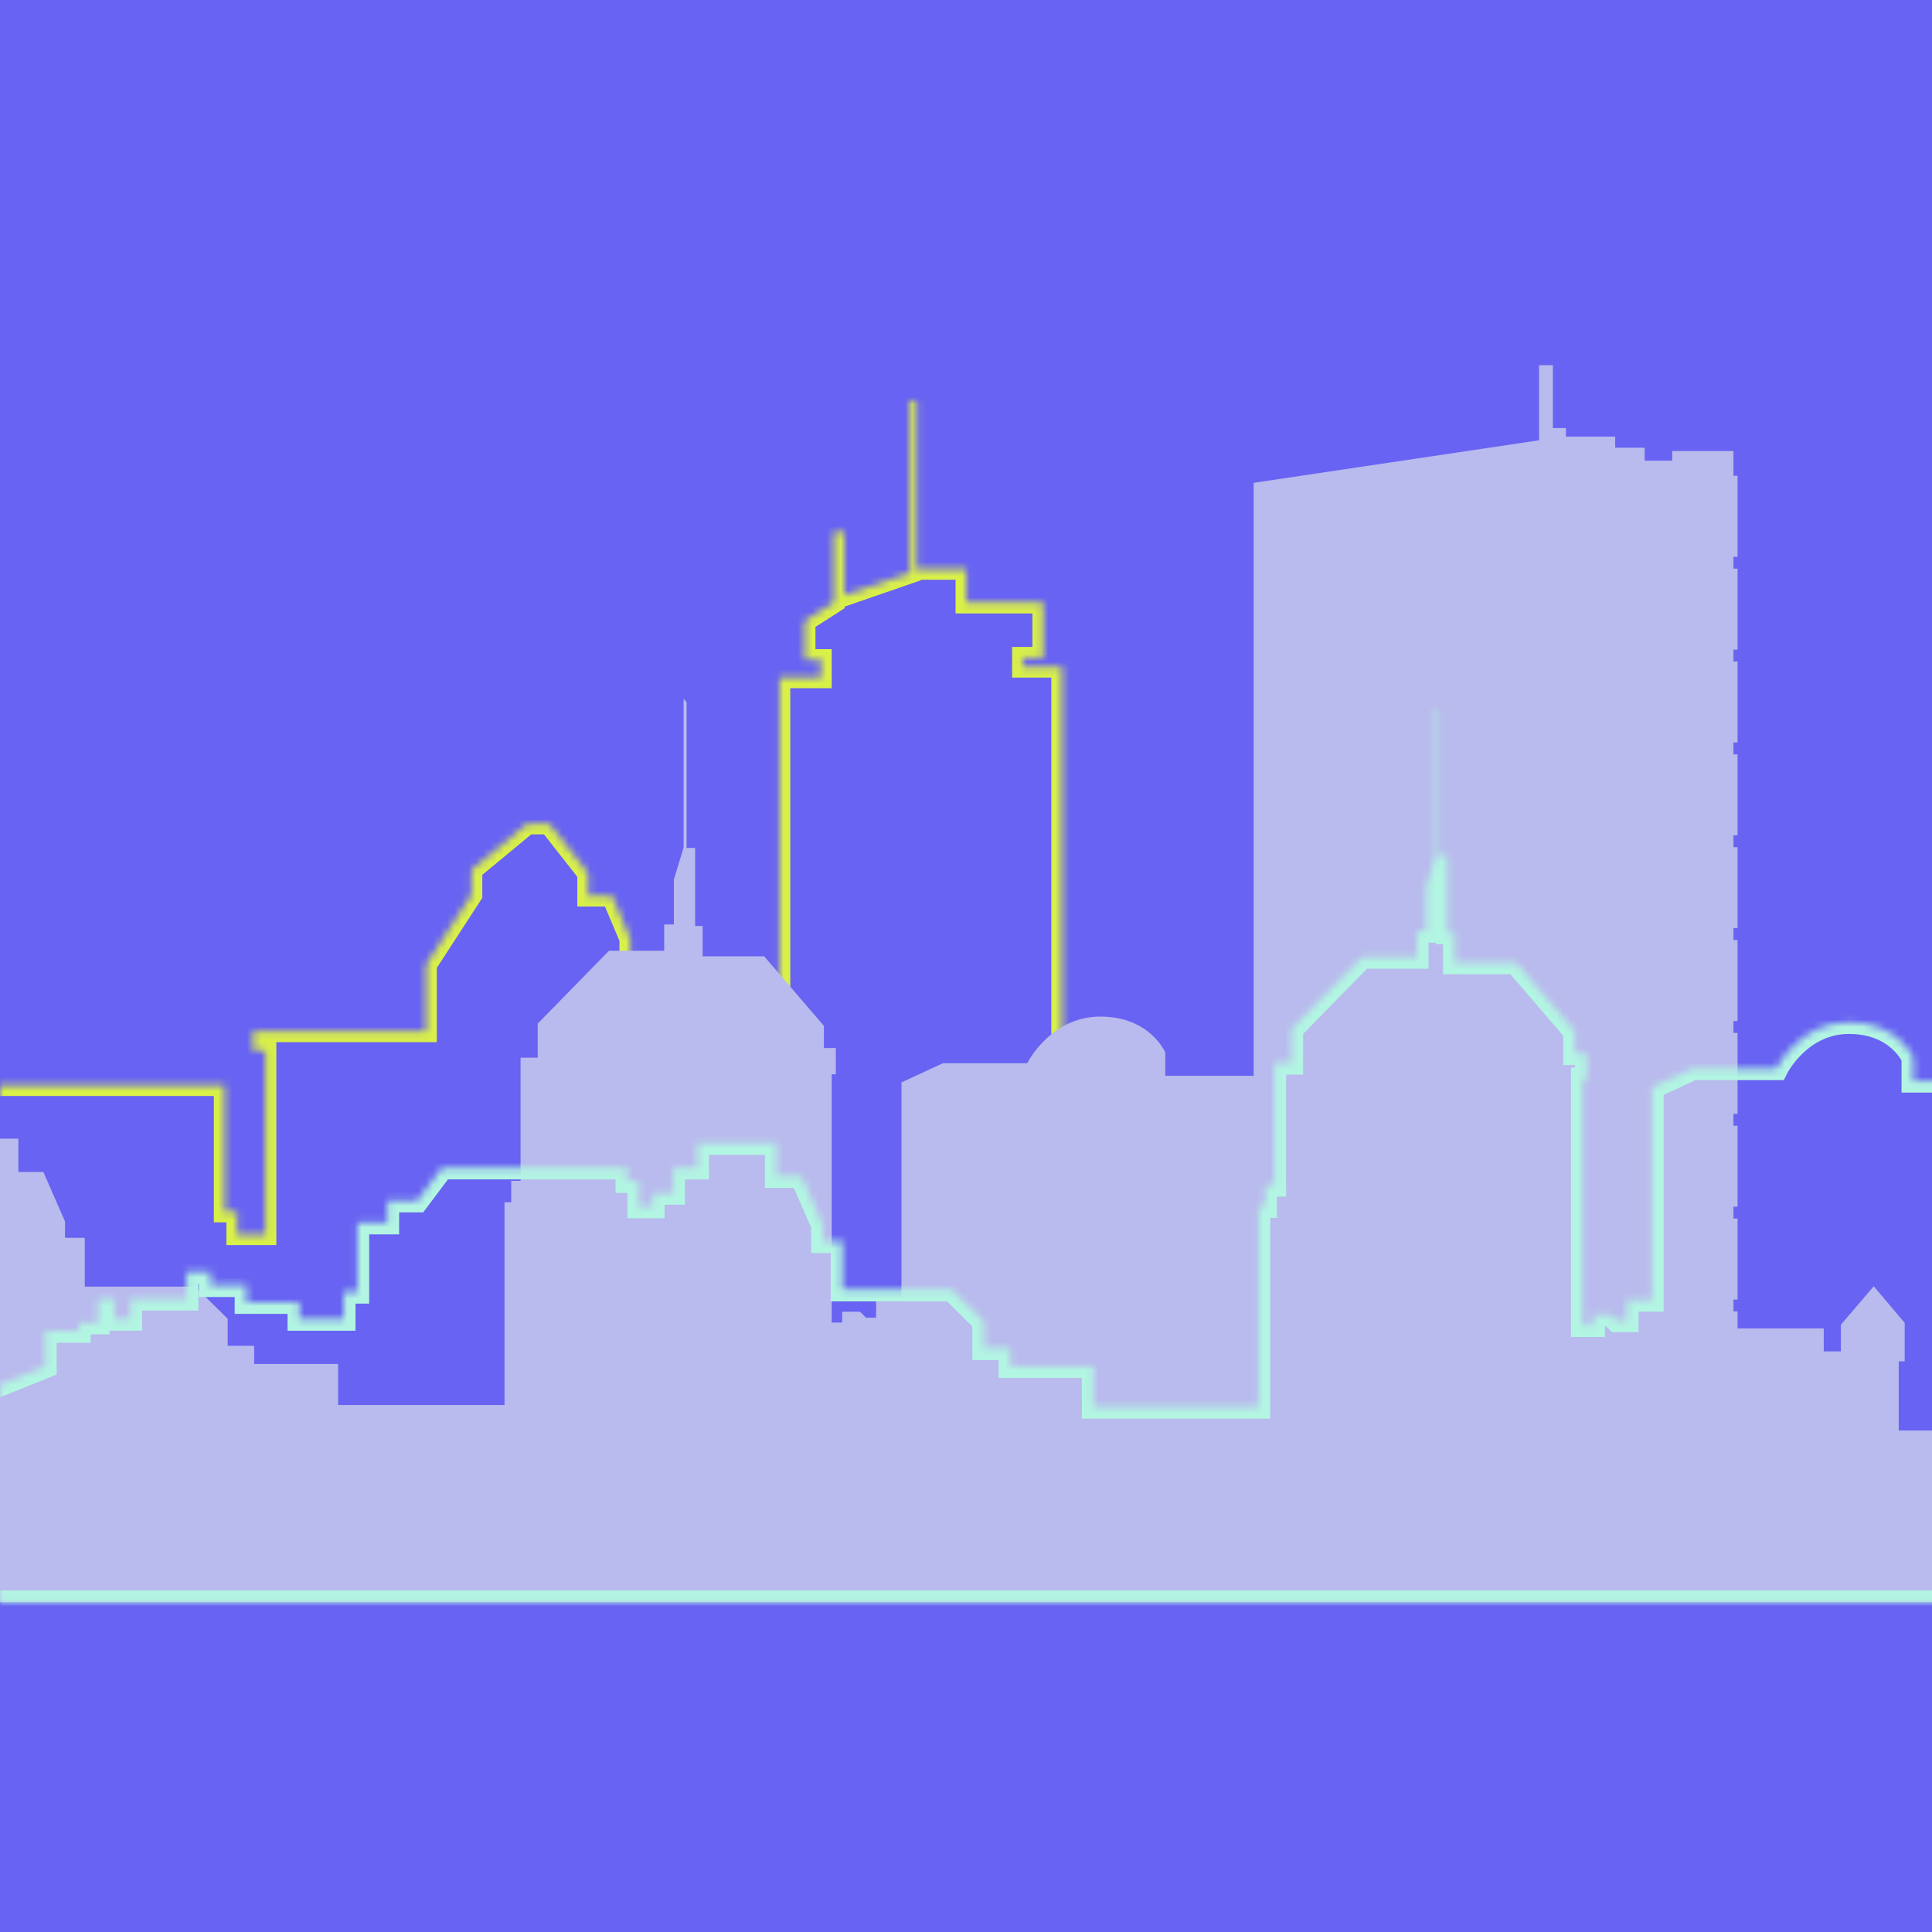 <?xml version="1.0" encoding="UTF-8"?>
<svg xmlns="http://www.w3.org/2000/svg" width="270" height="270" viewBox="0 0 270 270" fill="none">
  <g clip-path="url(#clip0_542_14313)">
    <rect width="270" height="270" fill="#6863F2"></rect>
    <mask id="path-1-inside-1_542_14313" fill="white">
      <path d="M228.57 180.491V168.407H225.728V166.052H221.18V163.902H214.515V168.868H209.037V166.974H205.213V159.652H192.347V155.146H176.844V156.785H157.26V158.935H148.424V93.192H142.947V91.912H145.789V84.231H135.04V79.521H128.116V56.019H127.186V80.033L117.988 83.207V74.349H116.541V84.18L112.459 86.791V92.219H114.733V94.677H108.945V153.61H91.273V174.398H89.826V136.406H88.069V131.184L85.537 125.193H82.178V122.018L76.753 115.106H73.704L65.901 121.558V125.039L59.545 134.819V144.138H35.362V146.8H37.119V172.504H33.14V169.329H31.383V151.664H-2.67V172.299H-6.494V174.04H-9.026V139.683H-19.515L-21.582 137.328H-36.878V139.529H-49.745V154.327H-52.277V148.336H-62.301V133.027H-68.192L-70.724 129.545H-90.928V132.72H-96.044C-96.354 132.72 -96.044 167.383 -96.044 167.383H-98.731V171.633H-104.105V180.389H-111.753V170.814H-110.926V165.489L-115.215 160.42L-119.762 165.745V169.431H-122.139V166.257H-134.076V163.902H-134.644V162.263H-134.076V151.05H-134.644V149.411H-134.076V138.198H-134.644V136.56H-134.076V125.347H-134.644V123.708H-134.076V112.495H-134.644V110.856H-134.076V99.643H-134.644V98.005H-134.076V86.791H-134.644V85.153H-134.076V73.94H-134.644V72.301H-134.076V61.088H-134.644V59.45H-134.076V48.236H-134.644V44.806H-143.119V46.137H-146.943V44.345H-151.025V42.809H-157.846V41.631H-159.654V32.927H-161.566V43.321L-201.097 49.209V131.286H-213.343V128.06C-213.343 128.06 -215.41 123.094 -222.335 123.094C-229.259 123.094 -232.463 129.545 -232.463 129.545H-244.141L-249.877 132.208V161.905H-253.39V164.772H-254.786L-255.612 163.953H-258.093V165.438H-259.54V131.081H-258.971V127.446H-260.625V124.374L-268.893 114.748H-277.419V110.549H-278.452V99.746H-279.641V79.572L-280.054 79.111V99.694L-281.398 104.098V110.344H-282.741V113.98H-290.389L-300.258 124.066V128.777H-302.635V145.827H-303.927V148.797H-304.857V176.856H-327.904V171.172H-339.53V168.663H-343.199V164.926L-347.695 160.471H-362.99V153.712H-365.729V151.46L-368.726 144.598H-372.188V139.99H-383.298V143.421H-386.657V146.954H-389.499V148.848H-391.411V145.315H-393.064V143.421H-418.953L-422.415 148.029H-426.601V151.101H-430.786V160.778H-432.698V164.567H-438.899V162.212H-446.288V159.857H-451.301V157.962H-454.659V161.751H-462.514V164.567H-464.684V161.751H-467.061V165.079H-469.696V166.257H-474.45V171.224L-487.317 176.395V204.146H243.658V189.656L228.363 180.491H228.57Z"></path>
    </mask>
    <path d="M228.57 180.491V168.407H225.728V166.052H221.18V163.902H214.515V168.868H209.037V166.974H205.213V159.652H192.347V155.146H176.844V156.785H157.26V158.935H148.424V93.192H142.947V91.912H145.789V84.231H135.04V79.521H128.116V56.019H127.186V80.033L117.988 83.207V74.349H116.541V84.18L112.459 86.791V92.219H114.733V94.677H108.945V153.61H91.273V174.398H89.826V136.406H88.069V131.184L85.537 125.193H82.178V122.018L76.753 115.106H73.704L65.901 121.558V125.039L59.545 134.819V144.138H35.362V146.8H37.119V172.504H33.14V169.329H31.383V151.664H-2.67V172.299H-6.494V174.04H-9.026V139.683H-19.515L-21.582 137.328H-36.878V139.529H-49.745V154.327H-52.277V148.336H-62.301V133.027H-68.192L-70.724 129.545H-90.928V132.72H-96.044C-96.354 132.72 -96.044 167.383 -96.044 167.383H-98.731V171.633H-104.105V180.389H-111.753V170.814H-110.926V165.489L-115.215 160.42L-119.762 165.745V169.431H-122.139V166.257H-134.076V163.902H-134.644V162.263H-134.076V151.05H-134.644V149.411H-134.076V138.198H-134.644V136.56H-134.076V125.347H-134.644V123.708H-134.076V112.495H-134.644V110.856H-134.076V99.643H-134.644V98.005H-134.076V86.791H-134.644V85.153H-134.076V73.94H-134.644V72.301H-134.076V61.088H-134.644V59.45H-134.076V48.236H-134.644V44.806H-143.119V46.137H-146.943V44.345H-151.025V42.809H-157.846V41.631H-159.654V32.927H-161.566V43.321L-201.097 49.209V131.286H-213.343V128.06C-213.343 128.06 -215.41 123.094 -222.335 123.094C-229.259 123.094 -232.463 129.545 -232.463 129.545H-244.141L-249.877 132.208V161.905H-253.39V164.772H-254.786L-255.612 163.953H-258.093V165.438H-259.54V131.081H-258.971V127.446H-260.625V124.374L-268.893 114.748H-277.419V110.549H-278.452V99.746H-279.641V79.572L-280.054 79.111V99.694L-281.398 104.098V110.344H-282.741V113.98H-290.389L-300.258 124.066V128.777H-302.635V145.827H-303.927V148.797H-304.857V176.856H-327.904V171.172H-339.53V168.663H-343.199V164.926L-347.695 160.471H-362.99V153.712H-365.729V151.46L-368.726 144.598H-372.188V139.99H-383.298V143.421H-386.657V146.954H-389.499V148.848H-391.411V145.315H-393.064V143.421H-418.953L-422.415 148.029H-426.601V151.101H-430.786V160.778H-432.698V164.567H-438.899V162.212H-446.288V159.857H-451.301V157.962H-454.659V161.751H-462.514V164.567H-464.684V161.751H-467.061V165.079H-469.696V166.257H-474.45V171.224L-487.317 176.395V204.146H243.658V189.656L228.363 180.491H228.57Z" stroke="#D9F048" stroke-width="3" mask="url(#path-1-inside-1_542_14313)"></path>
    <path d="M608.739 200.02V187.82H605.871V185.442H601.283V183.271H594.557V188.285H589.03V186.372H585.172V178.98H572.189V174.431H556.547V176.085H536.787V178.256H527.871V111.881H522.344V110.588H525.212V102.834H514.367V98.079H507.38V74.351H506.442V98.595L497.161 101.8V92.857H495.701V102.783L491.582 105.419V110.899H493.876V113.38H488.036V172.88H470.205V193.868H468.745V155.511H466.972V150.238L464.417 144.19H461.028V140.985L455.554 134.006H452.478L444.604 140.52V144.035L438.191 153.908V163.317H413.79V166.005H415.563V191.955H411.548V188.75H409.776V170.916H375.416V191.749H371.557V193.506H369.003V158.819H358.418L356.333 156.441H340.9V158.664H327.917V173.604H325.362V167.556H315.247V152.099H309.303L306.748 148.584H286.362V151.789H281.2C280.887 151.789 281.2 186.786 281.2 186.786H278.489V191.077H273.067V199.916H265.35V190.249H266.184V184.873L261.857 179.756L257.268 185.132V188.854H254.87V185.649H242.826V183.271H242.252V181.617H242.826V170.295H242.252V168.641H242.826V157.32H242.252V155.666H242.826V144.345H242.252V142.691H242.826V131.37H242.252V129.715H242.826V118.394H242.252V116.74H242.826V105.419H242.252V103.765H242.826V92.444H242.252V90.79H242.826V79.469H242.252V77.814H242.826V66.493H242.252V63.03H233.702V64.374H229.843V62.565H225.724V61.014H218.842V59.825H217.017V51.037H215.088V61.531L175.201 67.475V150.341H162.844V147.085C162.844 147.085 160.759 142.07 153.772 142.07C146.785 142.07 143.553 148.584 143.553 148.584H131.769L125.982 151.272V181.255H122.436V184.15H121.029L120.194 183.322H117.692V184.822H116.232V150.135H116.805V146.464H115.137V143.363L106.795 133.644H98.192V129.405H97.149V118.498H95.95V98.13L95.533 97.665V118.446L94.177 122.892V129.198H92.821V132.869H85.105L75.146 143.053V147.808H72.748V165.023H71.444V168.021H70.506V196.349H47.252V190.611H35.52V188.078H31.819V184.305L27.282 179.807H11.849V172.984H9.086V170.709L6.062 163.782H2.568V159.129H-8.641V162.593H-12.03V166.16H-14.898V168.073H-16.827V164.506H-18.496V162.593H-44.617L-48.111 167.245H-52.334V170.347H-56.557V180.117H-58.486V183.943H-64.743V181.565H-72.199V179.187H-77.257V177.274H-80.646V181.1H-88.571V183.943H-90.761V181.1H-93.159V184.46H-95.818V185.649H-100.615V190.663L-113.598 195.884V223.902H623.963V209.273L608.53 200.02H608.739Z" fill="#B9BAED"></path>
    <mask id="path-3-inside-2_542_14313" fill="white">
      <path d="M709.301 200.247V188.163H706.459V185.808H701.912V183.658H695.246V188.624H689.769V186.73H685.945V179.408H673.078V174.902H657.576V176.541H637.992V178.691H629.156V112.948H623.678V111.668H626.52V103.987H615.772V99.277H608.848V75.775H607.918V99.789L598.72 102.963V94.105H597.273V103.936L593.191 106.548V111.975H595.464V114.433H589.677V173.366H572.005V194.154H570.558V156.162H568.801V150.94L566.269 144.949H562.91V141.774L557.484 134.862H554.435L546.633 141.314V144.795L540.277 154.575V163.894H516.094V166.556H517.851V192.26H513.872V189.085H512.115V171.42H478.062V192.055H474.238V193.796H471.706V159.439H461.216L459.149 157.084H443.854V159.286H430.987V174.083H428.455V168.092H418.43V152.783H412.54L410.008 149.301H389.803V152.476H384.688C384.377 152.476 384.688 187.139 384.688 187.139H382V191.389H376.626V200.145H368.979V190.57H369.805V185.245L365.517 180.176L360.969 185.501V189.188H358.592V186.013H346.656V183.658H346.087V182.019H346.656V170.806H346.087V169.168H346.656V157.954H346.087V156.316H346.656V145.103H346.087V143.464H346.656V132.251H346.087V130.612H346.656V119.399H346.087V117.761H346.656V106.548H346.087V104.909H346.656V93.696H346.087V92.057H346.656V80.844H346.087V79.206H346.656V67.992H346.087V64.562H337.613V65.893H333.789V64.101H329.707V62.565H322.886V61.387H321.077V52.683H319.165V63.077L279.635 68.965V151.042H267.388V147.816C267.388 147.816 265.321 142.85 258.397 142.85C251.473 142.85 248.269 149.301 248.269 149.301H236.591L230.855 151.964V181.661H227.341V184.528H225.946L225.119 183.709H222.639V185.194H221.192V150.837H221.76V147.202H220.107V144.13L211.839 134.504H203.313V130.305H202.279V119.502H201.091V99.328L200.678 98.867V119.45L199.334 123.854V130.1H197.991V133.736H190.343L180.473 143.823V148.533H178.096V165.583H176.804V168.553H175.874V196.612H152.828V190.928H141.201V188.42H137.532V184.682L133.037 180.227H117.741V173.469H115.003V171.216L112.006 164.355H108.543V159.746H97.434V163.177H94.075V166.71H91.233V168.604H89.321V165.071H87.667V163.177H61.779L58.317 167.785H54.131V170.857H49.946V180.534H48.034V184.323H41.833V181.968H34.443V179.613H29.431V177.718H26.072V181.507H18.218V184.323H16.048V181.507H13.671V184.835H11.035V186.013H6.281V190.98L-6.585 196.151V223.902H724.39V209.412L709.095 200.247H709.301Z"></path>
    </mask>
    <path d="M709.301 200.247V188.163H706.459V185.808H701.912V183.658H695.246V188.624H689.769V186.73H685.945V179.408H673.078V174.902H657.576V176.541H637.992V178.691H629.156V112.948H623.678V111.668H626.52V103.987H615.772V99.277H608.848V75.775H607.918V99.789L598.72 102.963V94.105H597.273V103.936L593.191 106.548V111.975H595.464V114.433H589.677V173.366H572.005V194.154H570.558V156.162H568.801V150.94L566.269 144.949H562.91V141.774L557.484 134.862H554.435L546.633 141.314V144.795L540.277 154.575V163.894H516.094V166.556H517.851V192.26H513.872V189.085H512.115V171.42H478.062V192.055H474.238V193.796H471.706V159.439H461.216L459.149 157.084H443.854V159.286H430.987V174.083H428.455V168.092H418.43V152.783H412.54L410.008 149.301H389.803V152.476H384.688C384.377 152.476 384.688 187.139 384.688 187.139H382V191.389H376.626V200.145H368.979V190.57H369.805V185.245L365.517 180.176L360.969 185.501V189.188H358.592V186.013H346.656V183.658H346.087V182.019H346.656V170.806H346.087V169.168H346.656V157.954H346.087V156.316H346.656V145.103H346.087V143.464H346.656V132.251H346.087V130.612H346.656V119.399H346.087V117.761H346.656V106.548H346.087V104.909H346.656V93.696H346.087V92.057H346.656V80.844H346.087V79.206H346.656V67.992H346.087V64.562H337.613V65.893H333.789V64.101H329.707V62.565H322.886V61.387H321.077V52.683H319.165V63.077L279.635 68.965V151.042H267.388V147.816C267.388 147.816 265.321 142.85 258.397 142.85C251.473 142.85 248.269 149.301 248.269 149.301H236.591L230.855 151.964V181.661H227.341V184.528H225.946L225.119 183.709H222.639V185.194H221.192V150.837H221.76V147.202H220.107V144.13L211.839 134.504H203.313V130.305H202.279V119.502H201.091V99.328L200.678 98.867V119.45L199.334 123.854V130.1H197.991V133.736H190.343L180.473 143.823V148.533H178.096V165.583H176.804V168.553H175.874V196.612H152.828V190.928H141.201V188.42H137.532V184.682L133.037 180.227H117.741V173.469H115.003V171.216L112.006 164.355H108.543V159.746H97.434V163.177H94.075V166.71H91.233V168.604H89.321V165.071H87.667V163.177H61.779L58.317 167.785H54.131V170.857H49.946V180.534H48.034V184.323H41.833V181.968H34.443V179.613H29.431V177.718H26.072V181.507H18.218V184.323H16.048V181.507H13.671V184.835H11.035V186.013H6.281V190.98L-6.585 196.151V223.902H724.39V209.412L709.095 200.247H709.301Z" stroke="#B2F5E2" stroke-width="3.293" mask="url(#path-3-inside-2_542_14313)"></path>
  </g>
  <defs>
    <clipPath id="clip0_542_14313">
      <rect width="270" height="270" fill="white"></rect>
    </clipPath>
  </defs>
</svg>
